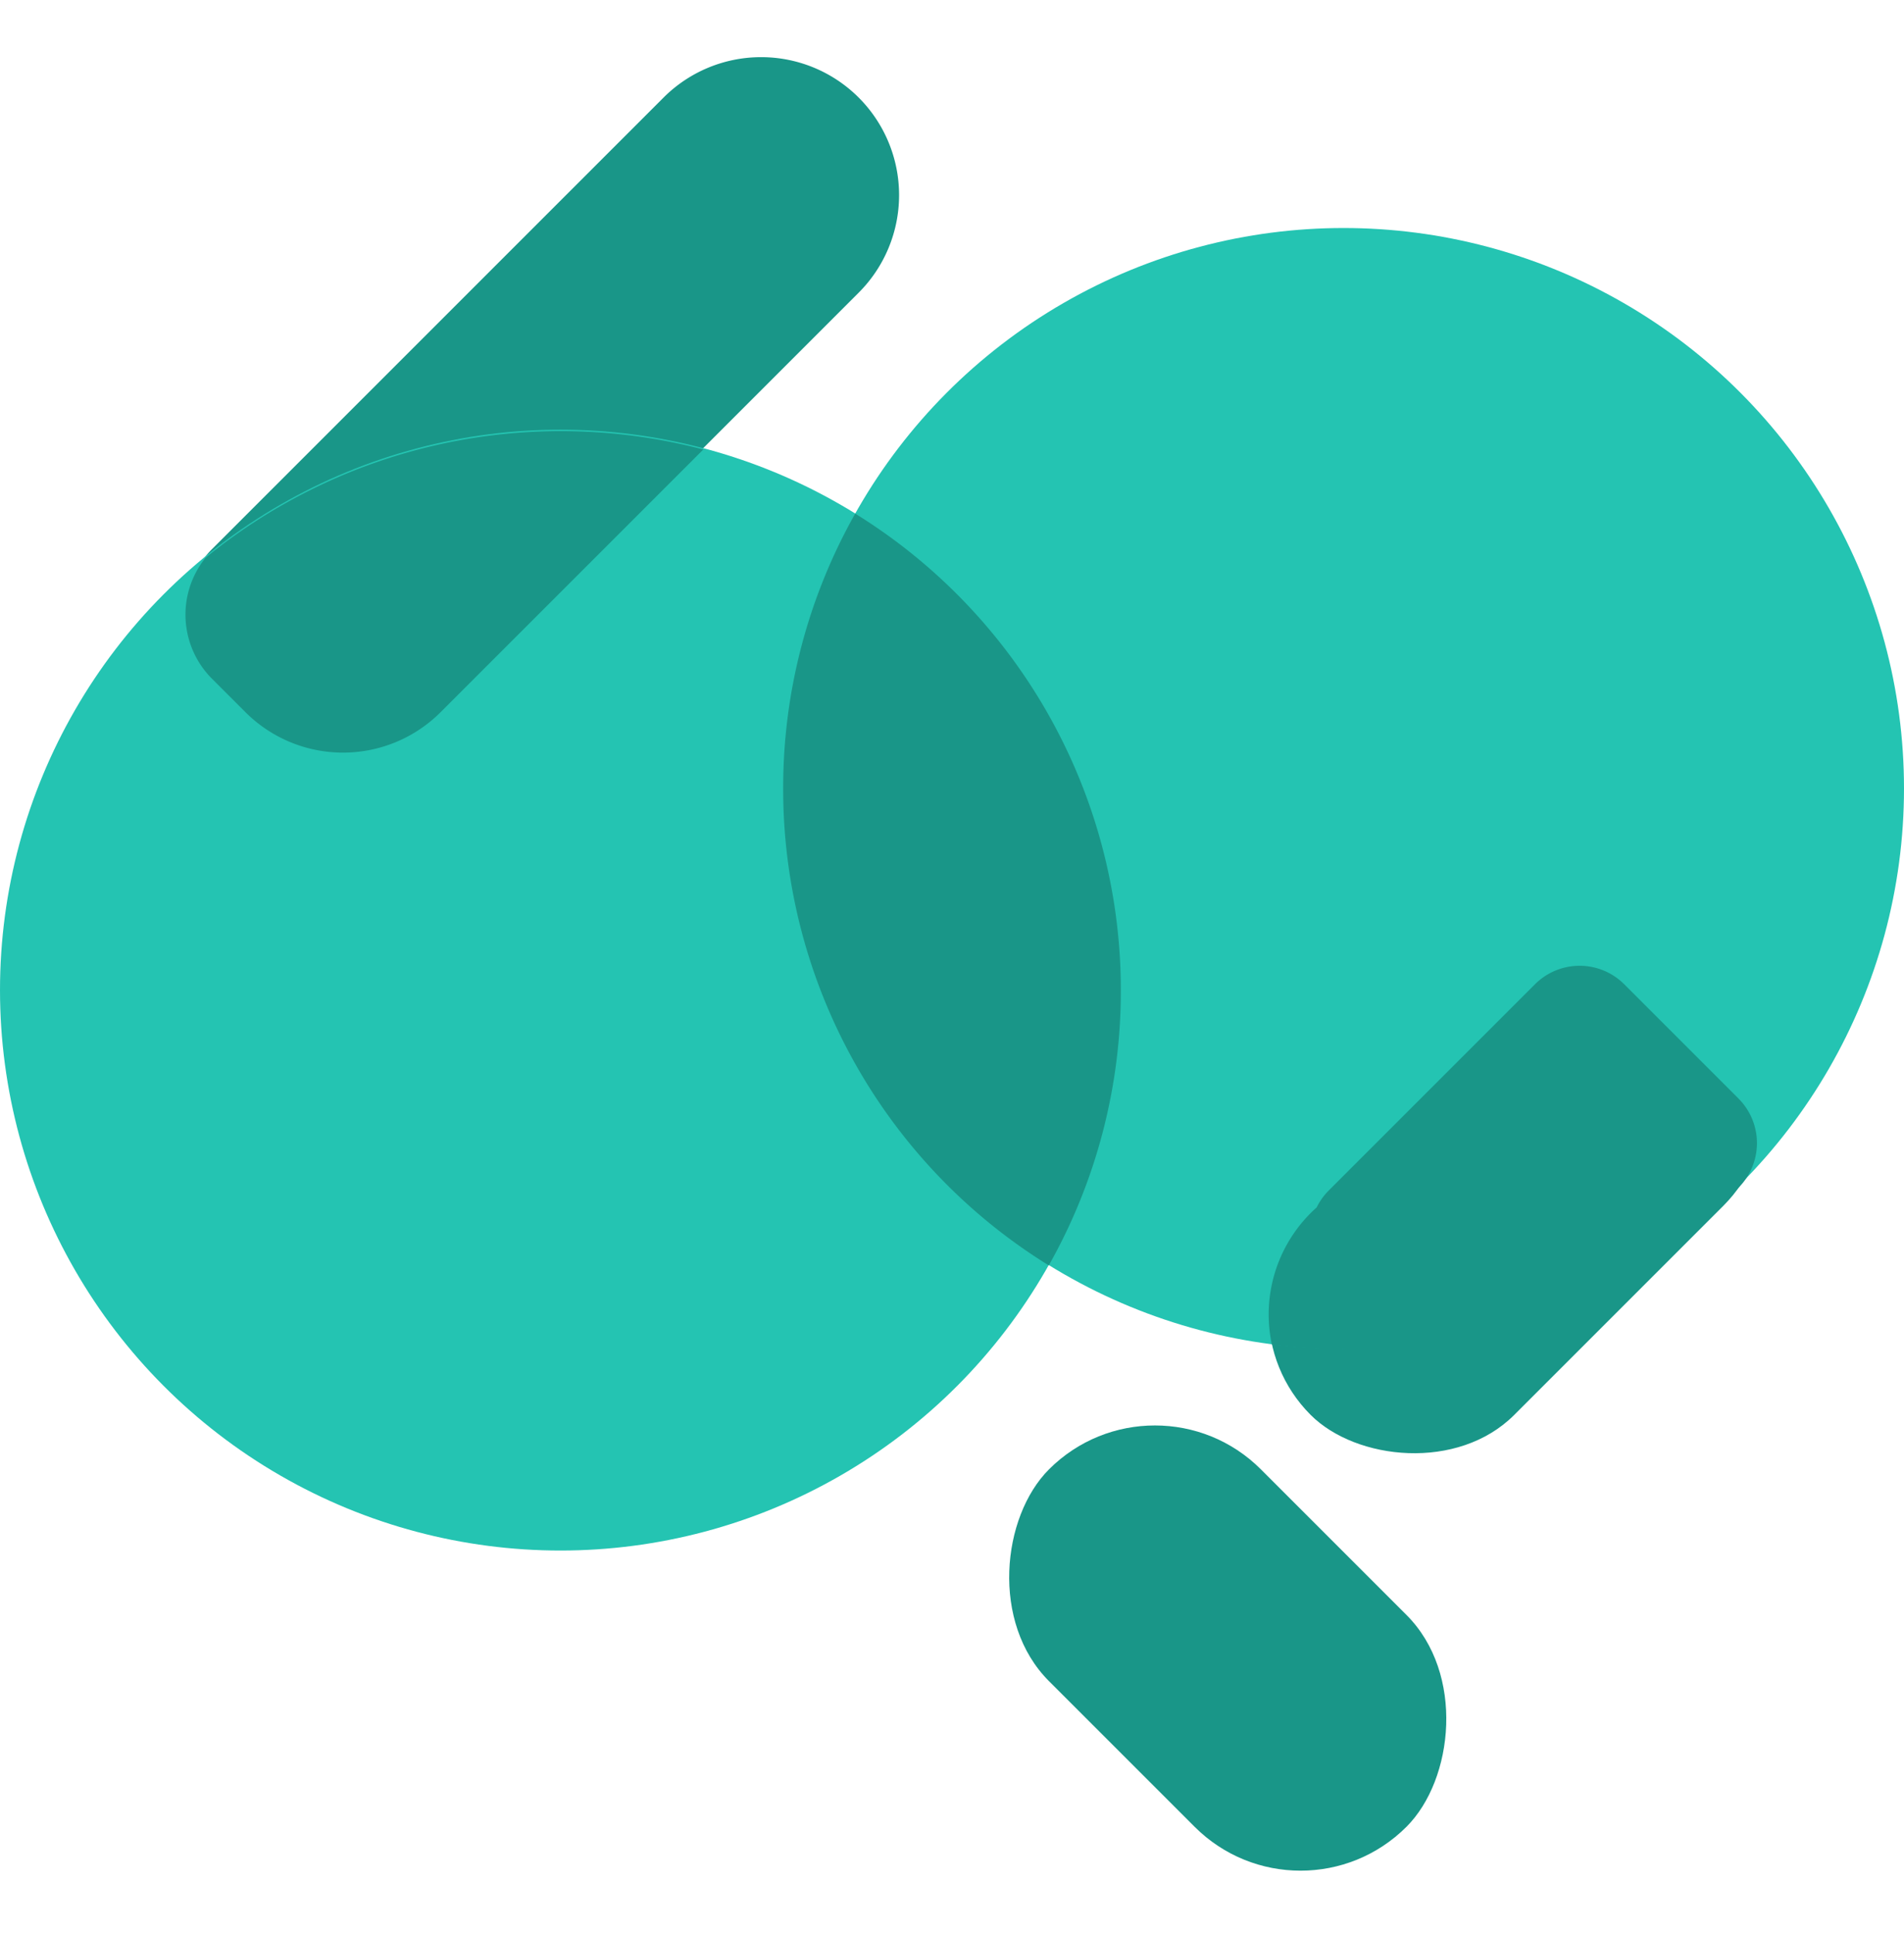 <svg xmlns="http://www.w3.org/2000/svg" width="362.09" height="367.541" viewBox="0 0 362.09 367.541">
  <g id="Group_395" data-name="Group 395" transform="translate(-697.102 -368)">
    <path id="Rectangle_1880" data-name="Rectangle 1880" d="M17.242,0H138.682a26.237,26.237,0,0,1,26.237,26.237v0a26.237,26.237,0,0,1-26.237,26.237H26.237A26.237,26.237,0,0,1,0,26.237v-9A17.242,17.242,0,0,1,17.242,0Z" transform="translate(725.231 484.616) rotate(-45)" fill="#199688"/>
    <rect id="Rectangle_1881" data-name="Rectangle 1881" width="110.946" height="54.723" rx="27.362" transform="translate(927.017 617.734) rotate(-45)" fill="#199688"/>
    <ellipse id="Ellipse_30" data-name="Ellipse 30" cx="106.576" cy="106.576" rx="106.576" ry="106.576" transform="translate(697.102 449.71)" fill="#24c4b2"/>
    <ellipse id="Ellipse_31" data-name="Ellipse 31" cx="106.576" cy="106.576" rx="106.576" ry="106.576" transform="translate(846.04 411.361)" fill="#24c4b2"/>
    <path id="Intersection_10" data-name="Intersection 10" d="M.612,71.881A27.249,27.249,0,0,1,9.125,45.79a11.99,11.99,0,0,1,2.3-3.22L50.643,3.353a12,12,0,0,1,16.971,0L89.339,25.078a12,12,0,0,1,0,16.97l-4,4A106.183,106.183,0,0,1,14.715,72.806,107.538,107.538,0,0,1,.612,71.881Z" transform="translate(938.372 551.822)" fill="#199688"/>
    <path id="Intersection_11" data-name="Intersection 11" d="M11.41,53.457,5.049,47.1a17.245,17.245,0,0,1-1.241-23A106.8,106.8,0,0,1,98.477,3.5L48.515,53.457a26.237,26.237,0,0,1-37.105,0Z" transform="translate(732.374 449.981)" fill="#199688"/>
    <path id="Intersection_7" data-name="Intersection 7" d="M0,52.308A106.1,106.1,0,0,1,13.7,0,106.505,106.505,0,0,1,64.214,90.657a106.1,106.1,0,0,1-13.7,52.308A106.506,106.506,0,0,1,0,52.308Z" transform="translate(846.04 465.675)" fill="#199688"/>
    <rect id="Rectangle_1882" data-name="Rectangle 1882" width="96.136" height="56.975" rx="28.487" transform="translate(916.74 627.275) rotate(45)" fill="#199688"/>
  </g>
</svg>
